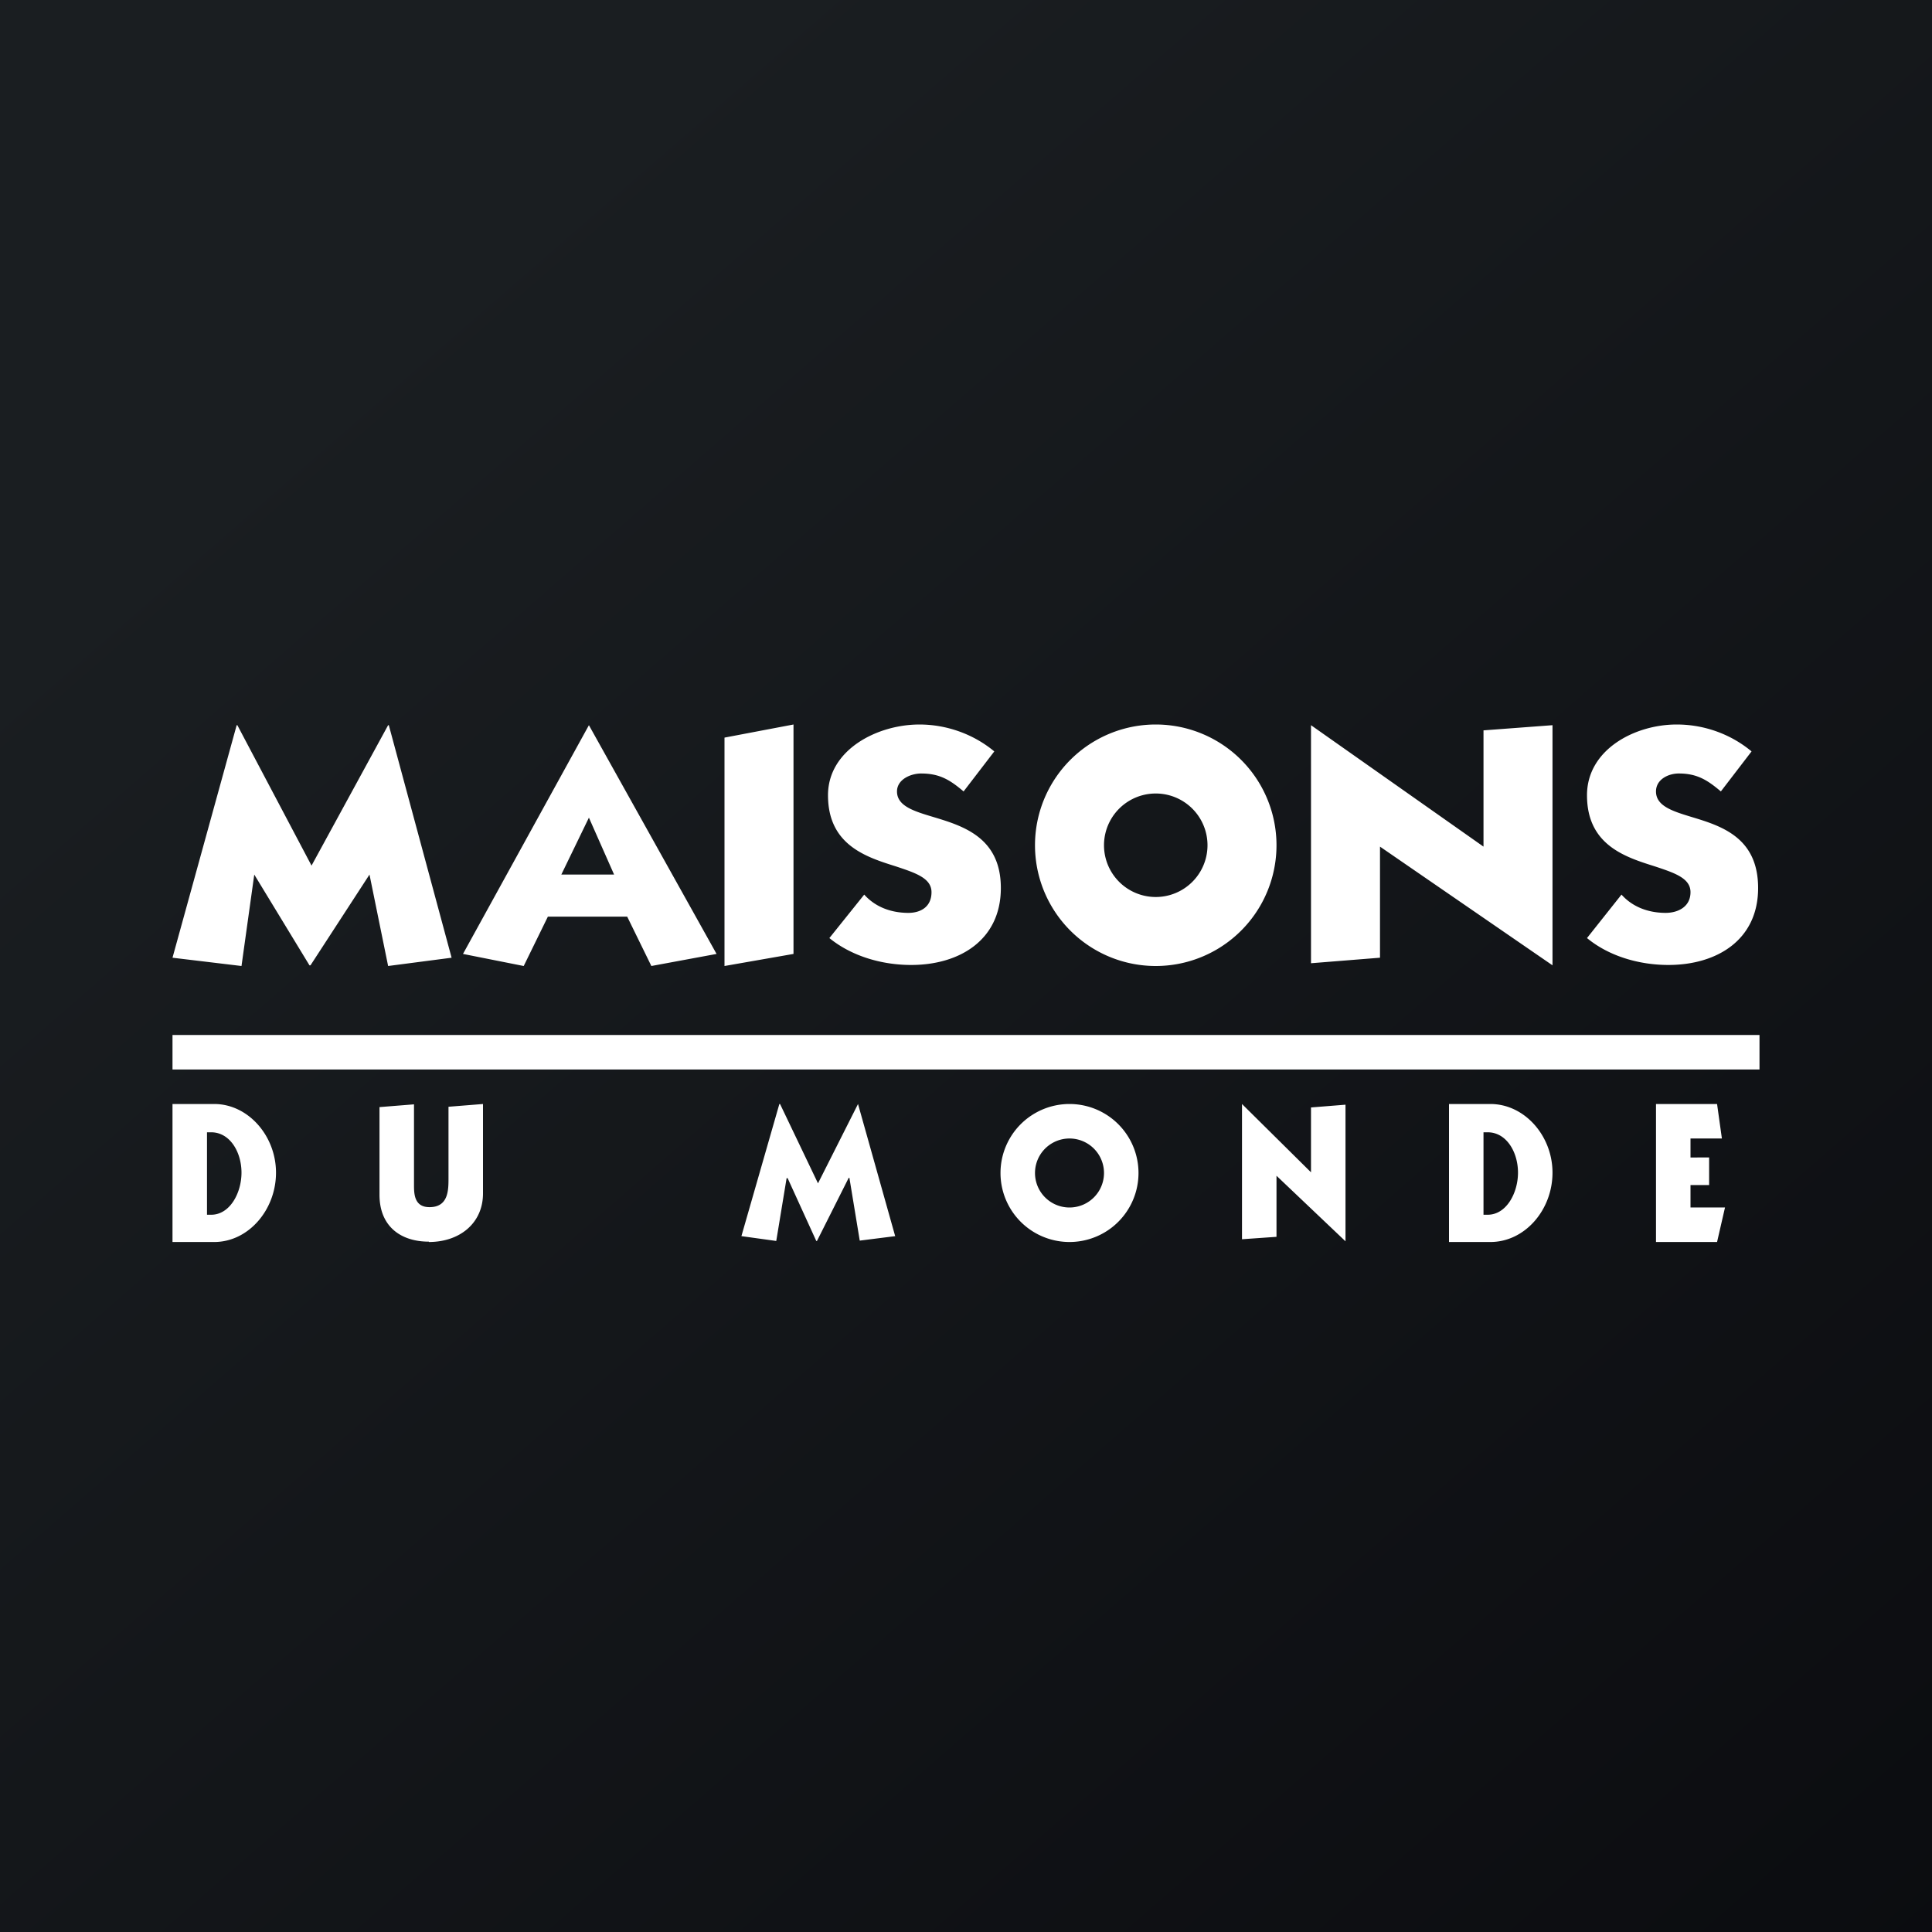 <!-- by Finnhub --><svg width="56" height="56" viewBox="0 0 56 56" xmlns="http://www.w3.org/2000/svg"><rect x="0" y="0" width="56" height="56" fill="#808080" stroke="none"/><path fill="url(#agjh4s3yg)" d="M0 0h56v56H0z"/><path fill-rule="evenodd" d="M11.27 21.02h-.02l-2.22 4.07-2.15-4.07h-.02L5 27.76 7 28l.37-2.65 1.6 2.63H9l1.71-2.63.54 2.65 1.84-.24-1.82-6.74Zm6.53 4.33-.73-1.65-.8 1.65h1.53Zm-4.38 2.3 3.65-6.63 3.7 6.63-1.89.35-.7-1.43h-2.3l-.7 1.43-1.76-.35Zm9.58 0V21l-2 .38V28l2-.35Zm3.7-5.23c.54 0 .84.19 1.23.52l.89-1.16c-.6-.5-1.38-.78-2.17-.78-1.22 0-2.65.73-2.65 2.05 0 1.44 1.1 1.79 1.96 2.06.57.19 1.04.34 1.04.75 0 .43-.32.6-.67.6-.5 0-.96-.17-1.28-.53l-1.01 1.26c.65.53 1.53.78 2.37.78 1.4 0 2.6-.72 2.6-2.23 0-1.47-1.1-1.8-1.96-2.06-.57-.17-1.05-.32-1.05-.74 0-.35.4-.52.7-.52ZM40 24.54l5 3.44v-6.96l-2 .15v3.37l-5-3.52v6.9l2-.16v-3.22Zm8.66-2.12c.53 0 .83.19 1.22.52l.89-1.16c-.6-.5-1.37-.78-2.17-.78-1.22 0-2.6.73-2.6 2.05 0 1.44 1.1 1.79 1.96 2.06.57.19 1.04.34 1.04.75 0 .43-.37.6-.72.6-.5 0-.96-.17-1.28-.53l-1 1.26c.64.53 1.52.78 2.36.78 1.4 0 2.6-.72 2.6-2.23 0-1.47-1.07-1.8-1.93-2.06-.56-.17-1.03-.32-1.03-.74 0-.35.36-.52.66-.52ZM51 30H5v1h46v-1ZM6.12 32.82H6v2.39h.12c.55 0 .88-.64.88-1.22 0-.59-.33-1.17-.88-1.17ZM6.21 36H5v-4h1.21c.98 0 1.79.92 1.79 1.99C8 35.07 7.2 36 6.21 36Zm6.22 0c.89 0 1.57-.54 1.57-1.41V32l-1 .08v2.07c0 .34 0 .84-.55.84-.43 0-.45-.36-.45-.63v-2.35l-1 .08v2.54c0 .93.63 1.36 1.43 1.36Zm13.52-.16L24.87 32l-1.16 2.3-1.1-2.3h-.02l-1.1 3.83 1.01.14.3-1.82h.03l.83 1.82h.02l.92-1.83h.02l.3 1.82 1.03-.13Zm11.05 0v-1.76l2 1.9v-3.96l-1 .08v1.88L36 32v3.92l1-.07ZM49.77 32H48v4h1.77l.23-1h-1v-.65h.54v-.8H49V33h.91l-.14-1Zm-6.77.82h.12c.55 0 .88.58.88 1.17 0 .58-.33 1.22-.88 1.22H43v-2.39ZM42 36h1.2c1 0 1.8-.93 1.8-2.01 0-1.07-.81-1.99-1.8-1.99H42v4Zm-8.5-10a1.5 1.5 0 1 0 0-3 1.5 1.5 0 0 0 0 3Zm0 2a3.5 3.5 0 1 0 0-7 3.5 3.5 0 0 0 0 7ZM32 34a1 1 0 1 1-2 0 1 1 0 0 1 2 0Zm1 0a2 2 0 1 1-4 0 2 2 0 0 1 4 0Z" fill="#fff"/><defs><linearGradient id="agjh4s3yg" x1="10.42" y1="9.71" x2="68.15" y2="76.02" gradientUnits="userSpaceOnUse"><stop stop-color="#1A1E21"/><stop offset="1" stop-color="#06060A"/></linearGradient></defs></svg>